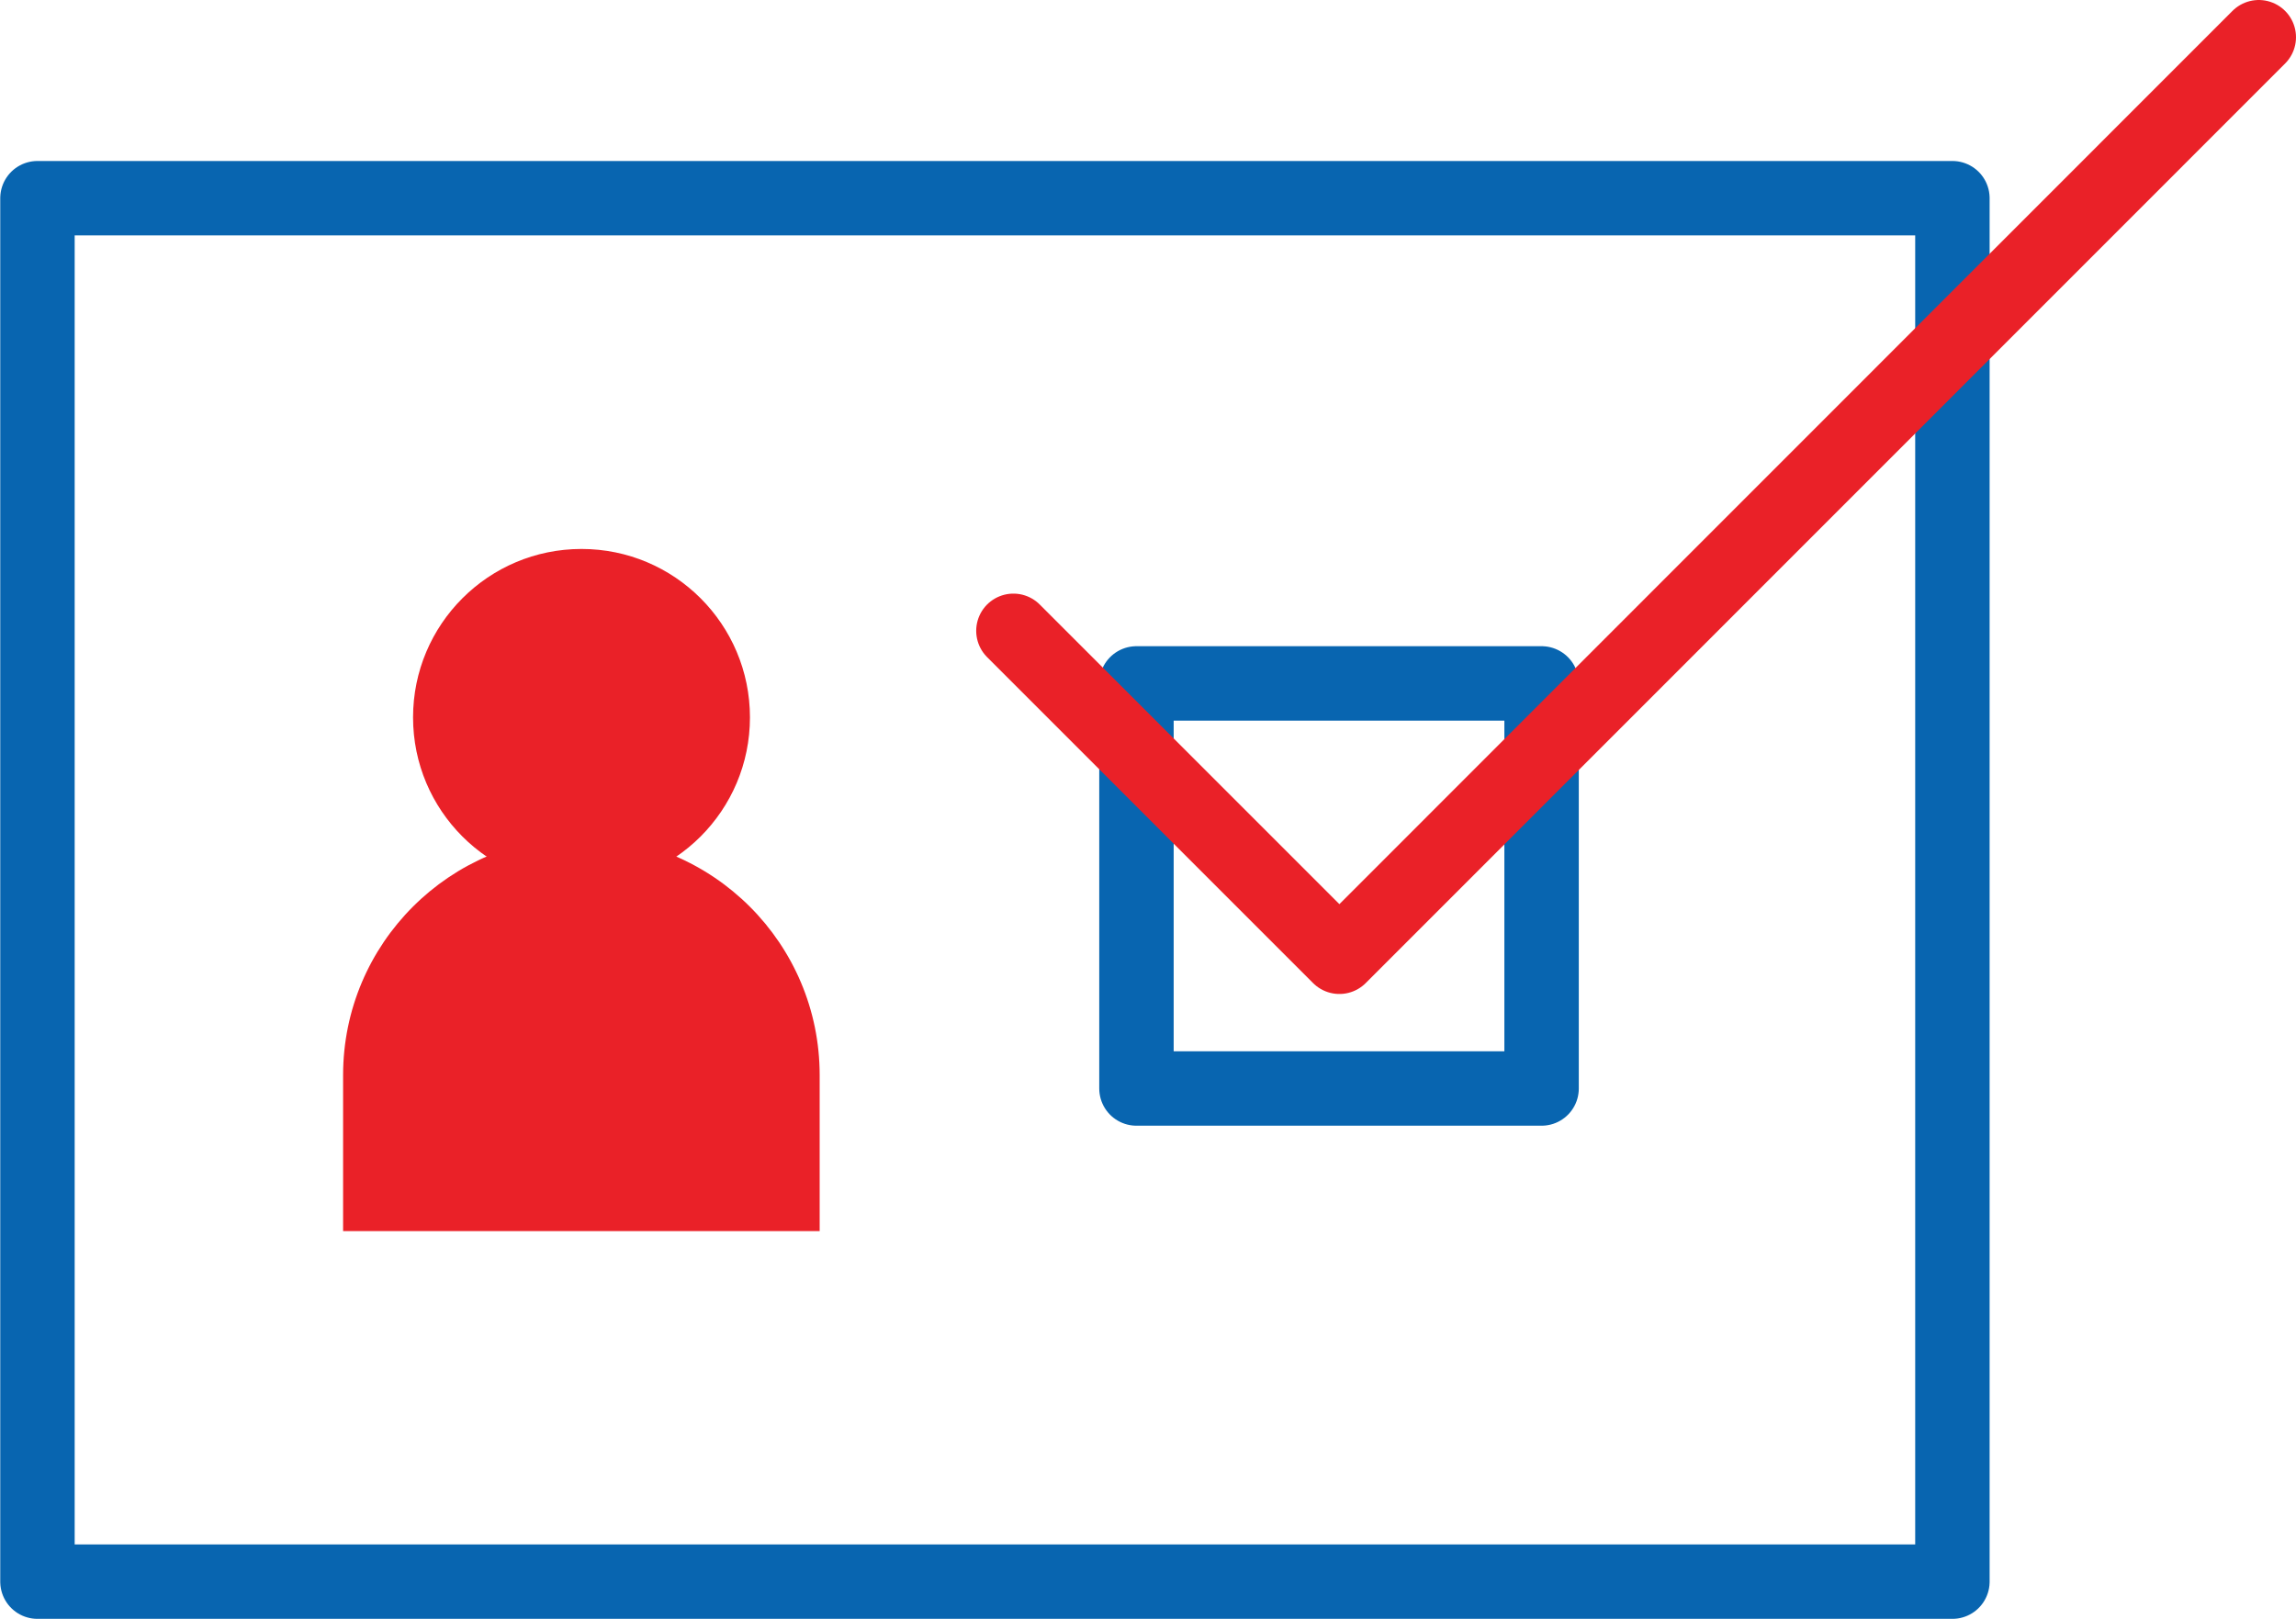 <?xml version="1.0" encoding="UTF-8"?><svg id="Layer_2" xmlns="http://www.w3.org/2000/svg" viewBox="0 0 92.55 65.26"><defs><style>.cls-1{stroke:#ea2128;}.cls-1,.cls-2{fill:none;stroke-linecap:round;stroke-linejoin:round;stroke-width:3px;}.cls-2{stroke:#0865b0;}.cls-3{fill:#ea2128;}</style></defs><g id="Main"><rect class="cls-2" x="12.21" y="-2.72" width="55.77" height="77.19" transform="translate(75.98 -4.22) rotate(90)"/><circle class="cls-3" cx="23.44" cy="28.92" r="6.79"/><path class="cls-3" d="M23.44,33.74h0c5.3,0,9.6,4.3,9.6,9.6v6.29H13.83v-6.29c0-5.3,4.3-9.6,9.6-9.6Z"/><rect class="cls-2" x="45.81" y="27.55" width="16.33" height="16.33"/><polyline class="cls-1" points="91.05 1.5 53.99 38.57 40.85 25.43"/></g></svg>